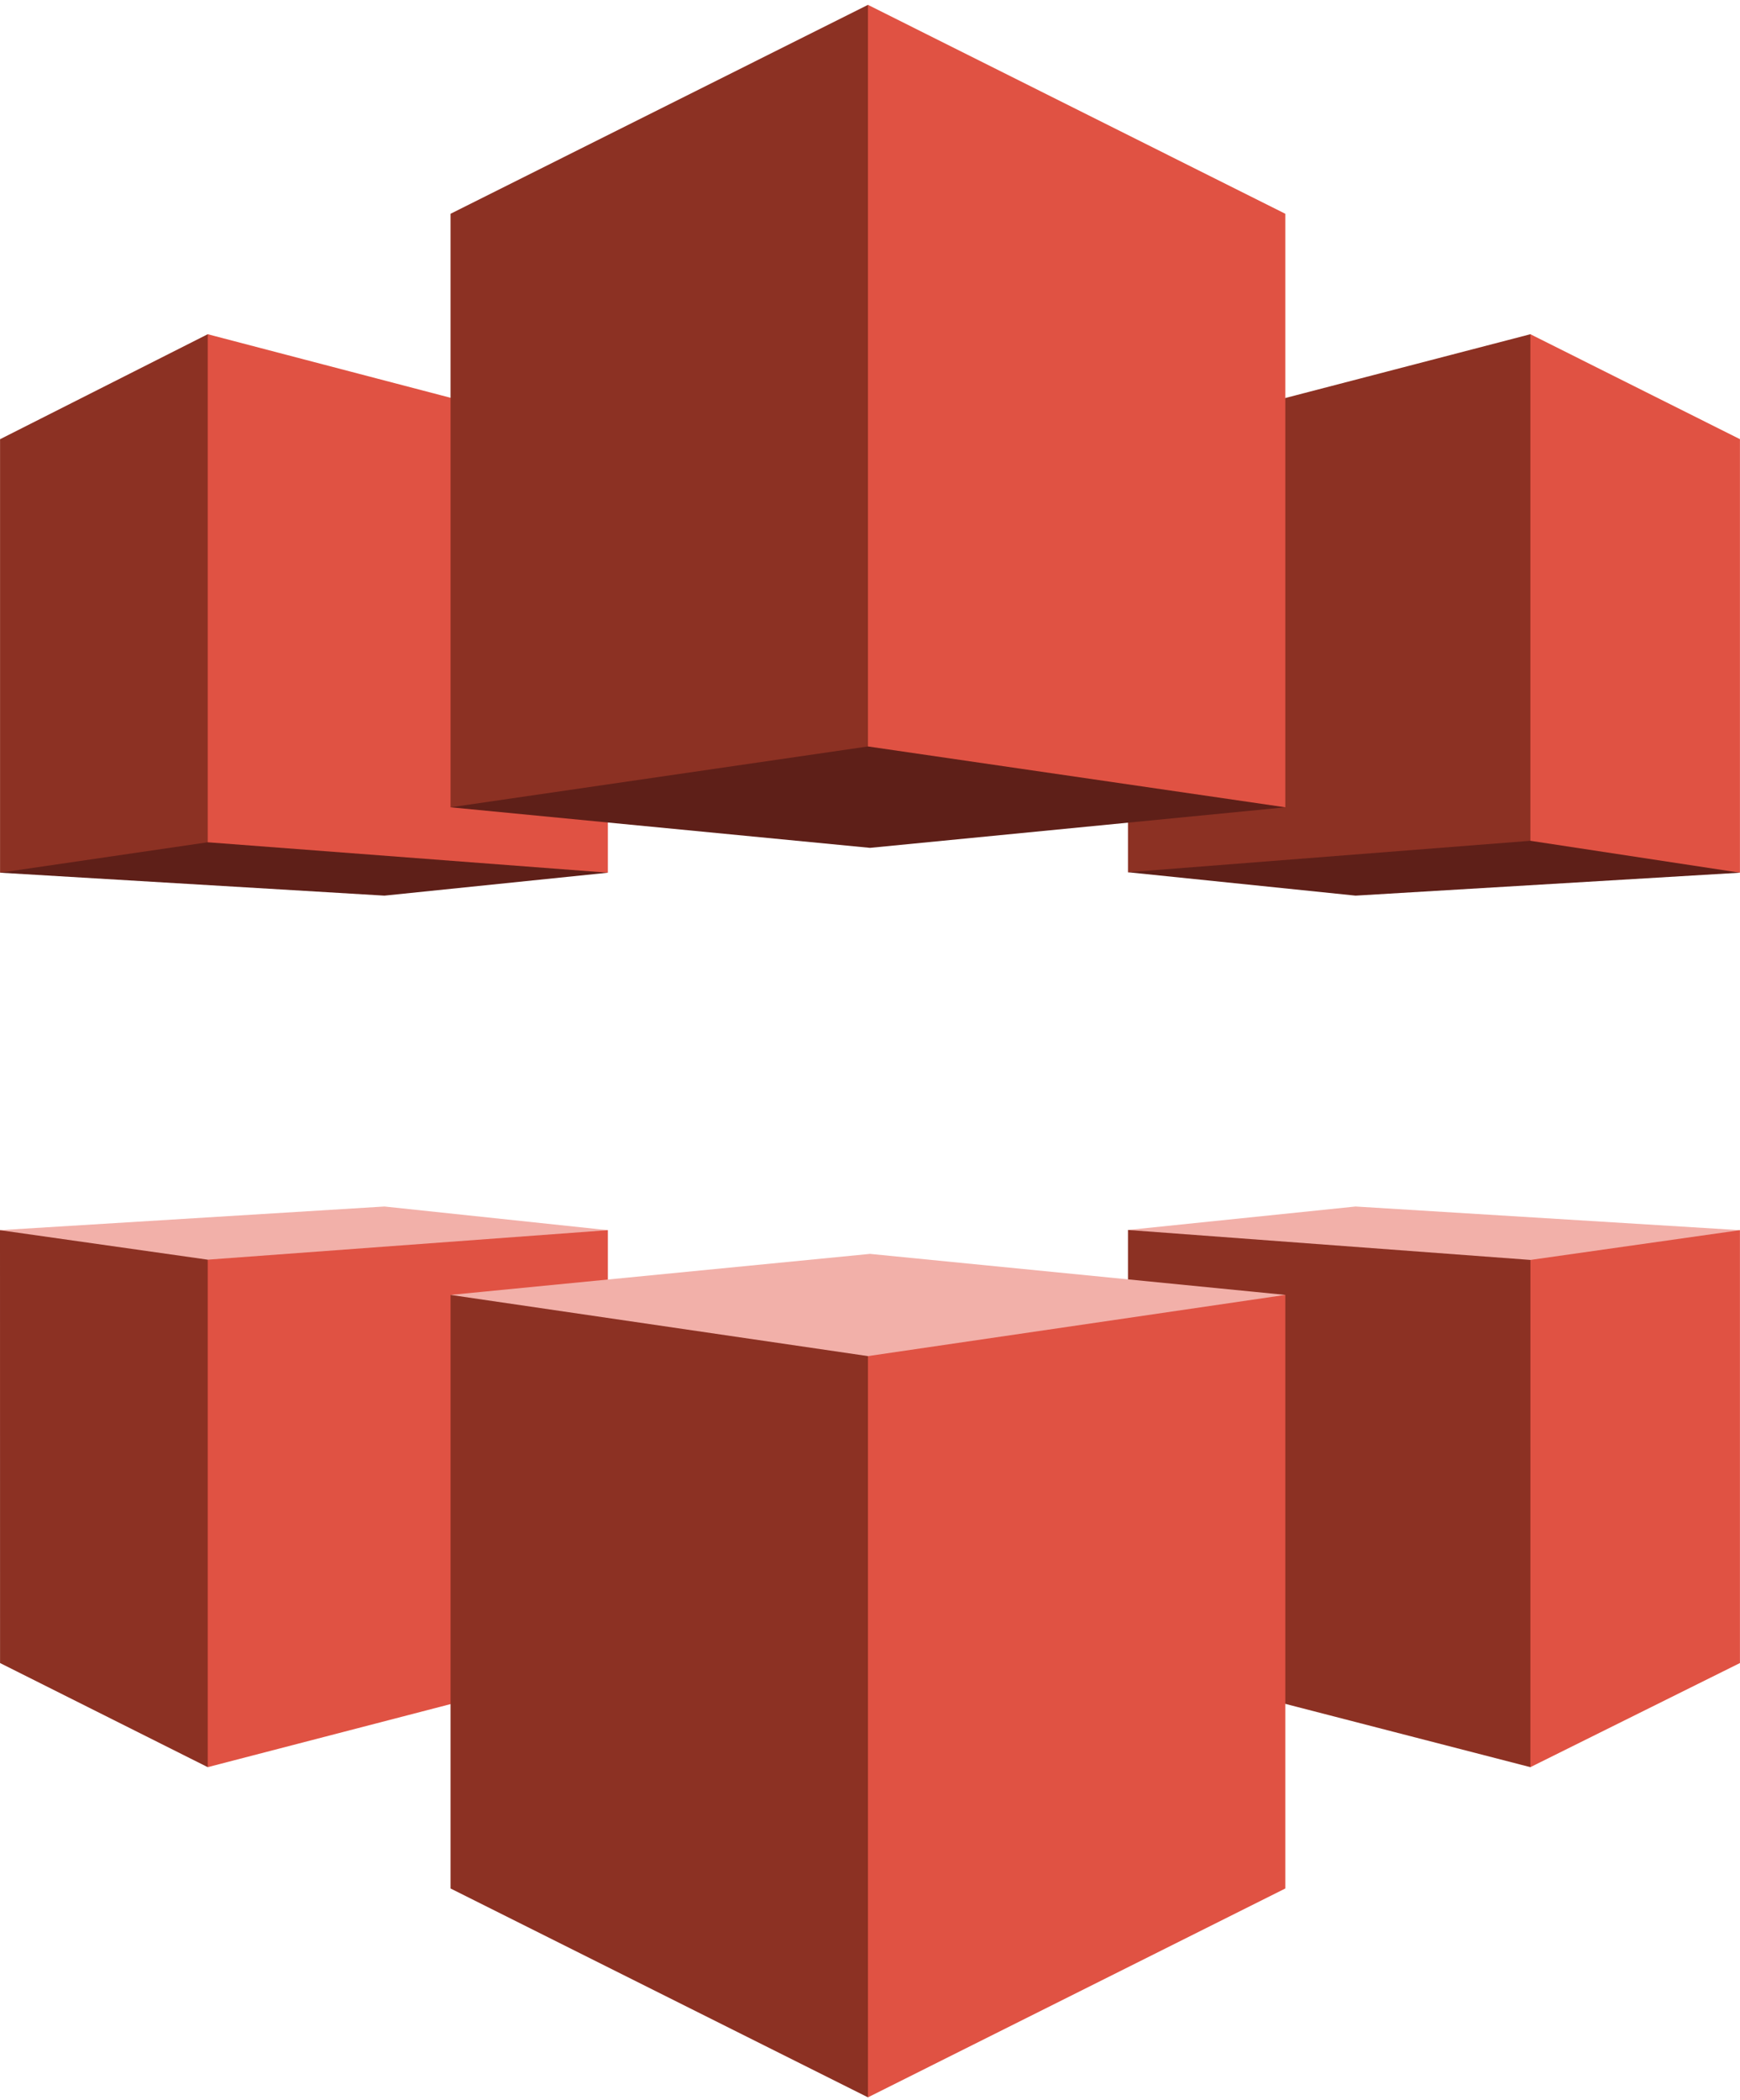 <svg width="34" height="41" viewBox="0 0 34 41" fill="none" xmlns="http://www.w3.org/2000/svg">
<g clip-path="url(#clip0_5169_3651)">
<path d="M22.048 17.024L29.91 16.185L33.984 17.031L33.999 17.04L26.488 17.488L22.041 17.031L22.048 17.024Z" fill="#5E1F18"/>
<path d="M22.041 17.031L29.904 16.417L29.958 16.338L29.958 6.637L29.904 6.526L22.041 8.571V17.031Z" fill="#8C3123"/>
<path d="M33.999 17.04L29.904 16.417L29.904 6.526L33.999 8.575L33.999 17.04Z" fill="#E05243"/>
<path d="M22.041 24.016L22.156 24.096L29.905 24.622L33.859 24.096L33.999 24.02L26.488 23.558L22.041 24.016Z" fill="#F2B0A9"/>
<path d="M22.041 24.016L29.905 24.601L29.929 24.634L29.923 34.454L29.904 34.505L22.041 32.476V24.016Z" fill="#8C3123"/>
<path d="M33.999 24.02L29.905 24.601L29.904 34.505L33.999 32.472V24.02Z" fill="#E05243"/>
<path d="M11.836 17.016L4.063 16.35L0.027 17.02L0.001 17.04L7.512 17.488L11.878 17.04L11.836 17.016Z" fill="#5E1F18"/>
<path d="M0.001 17.04L4.059 16.446L4.179 16.361V6.64L4.059 6.526L0.001 8.576V17.04Z" fill="#8C3123"/>
<path d="M11.878 17.04L4.059 16.446V6.526L11.878 8.571L11.878 17.04Z" fill="#E05243"/>
<path d="M11.878 24.02L11.698 24.15L4.059 24.723L0.13 24.15L0 24.02L7.512 23.558L11.878 24.02Z" fill="#F2B0A9"/>
<path d="M0 24.02L4.059 24.596L4.162 24.722L4.173 34.329L4.059 34.505L0.001 32.472L0 24.02Z" fill="#8C3123"/>
<path d="M11.878 24.02L4.059 24.596L4.059 34.505L11.878 32.476V24.02Z" fill="#E05243"/>
<path d="M25.115 25.284L17 24.483L8.804 25.284L8.92 25.381L16.96 26.659L24.999 25.381L25.115 25.284Z" fill="#F2B0A9"/>
<path d="M8.804 25.284L16.96 26.479L17.043 26.589L17.053 40.794L16.96 40.952L8.804 36.874V25.284Z" fill="#8C3123"/>
<path d="M25.115 25.284L16.96 26.479V40.952L25.115 36.874L25.115 25.284Z" fill="#E05243"/>
<path d="M17 16.555L8.804 15.763L8.825 15.751L16.96 14.489L25.09 15.754L25.115 15.763L17 16.555Z" fill="#5E1F18"/>
<path d="M8.804 15.763L16.96 14.575L16.999 14.539L16.981 0.117L16.96 0.095L8.804 4.174V15.763Z" fill="#8C3123"/>
<path d="M25.115 15.763L16.96 14.575V0.095L25.115 4.174V15.763Z" fill="#E05243"/>
</g>
<defs>
<clipPath id="clip0_5169_3651">
<rect width="34" height="40.905" fill="white" transform="translate(0 0.095)"/>
</clipPath>
</defs>
</svg>
